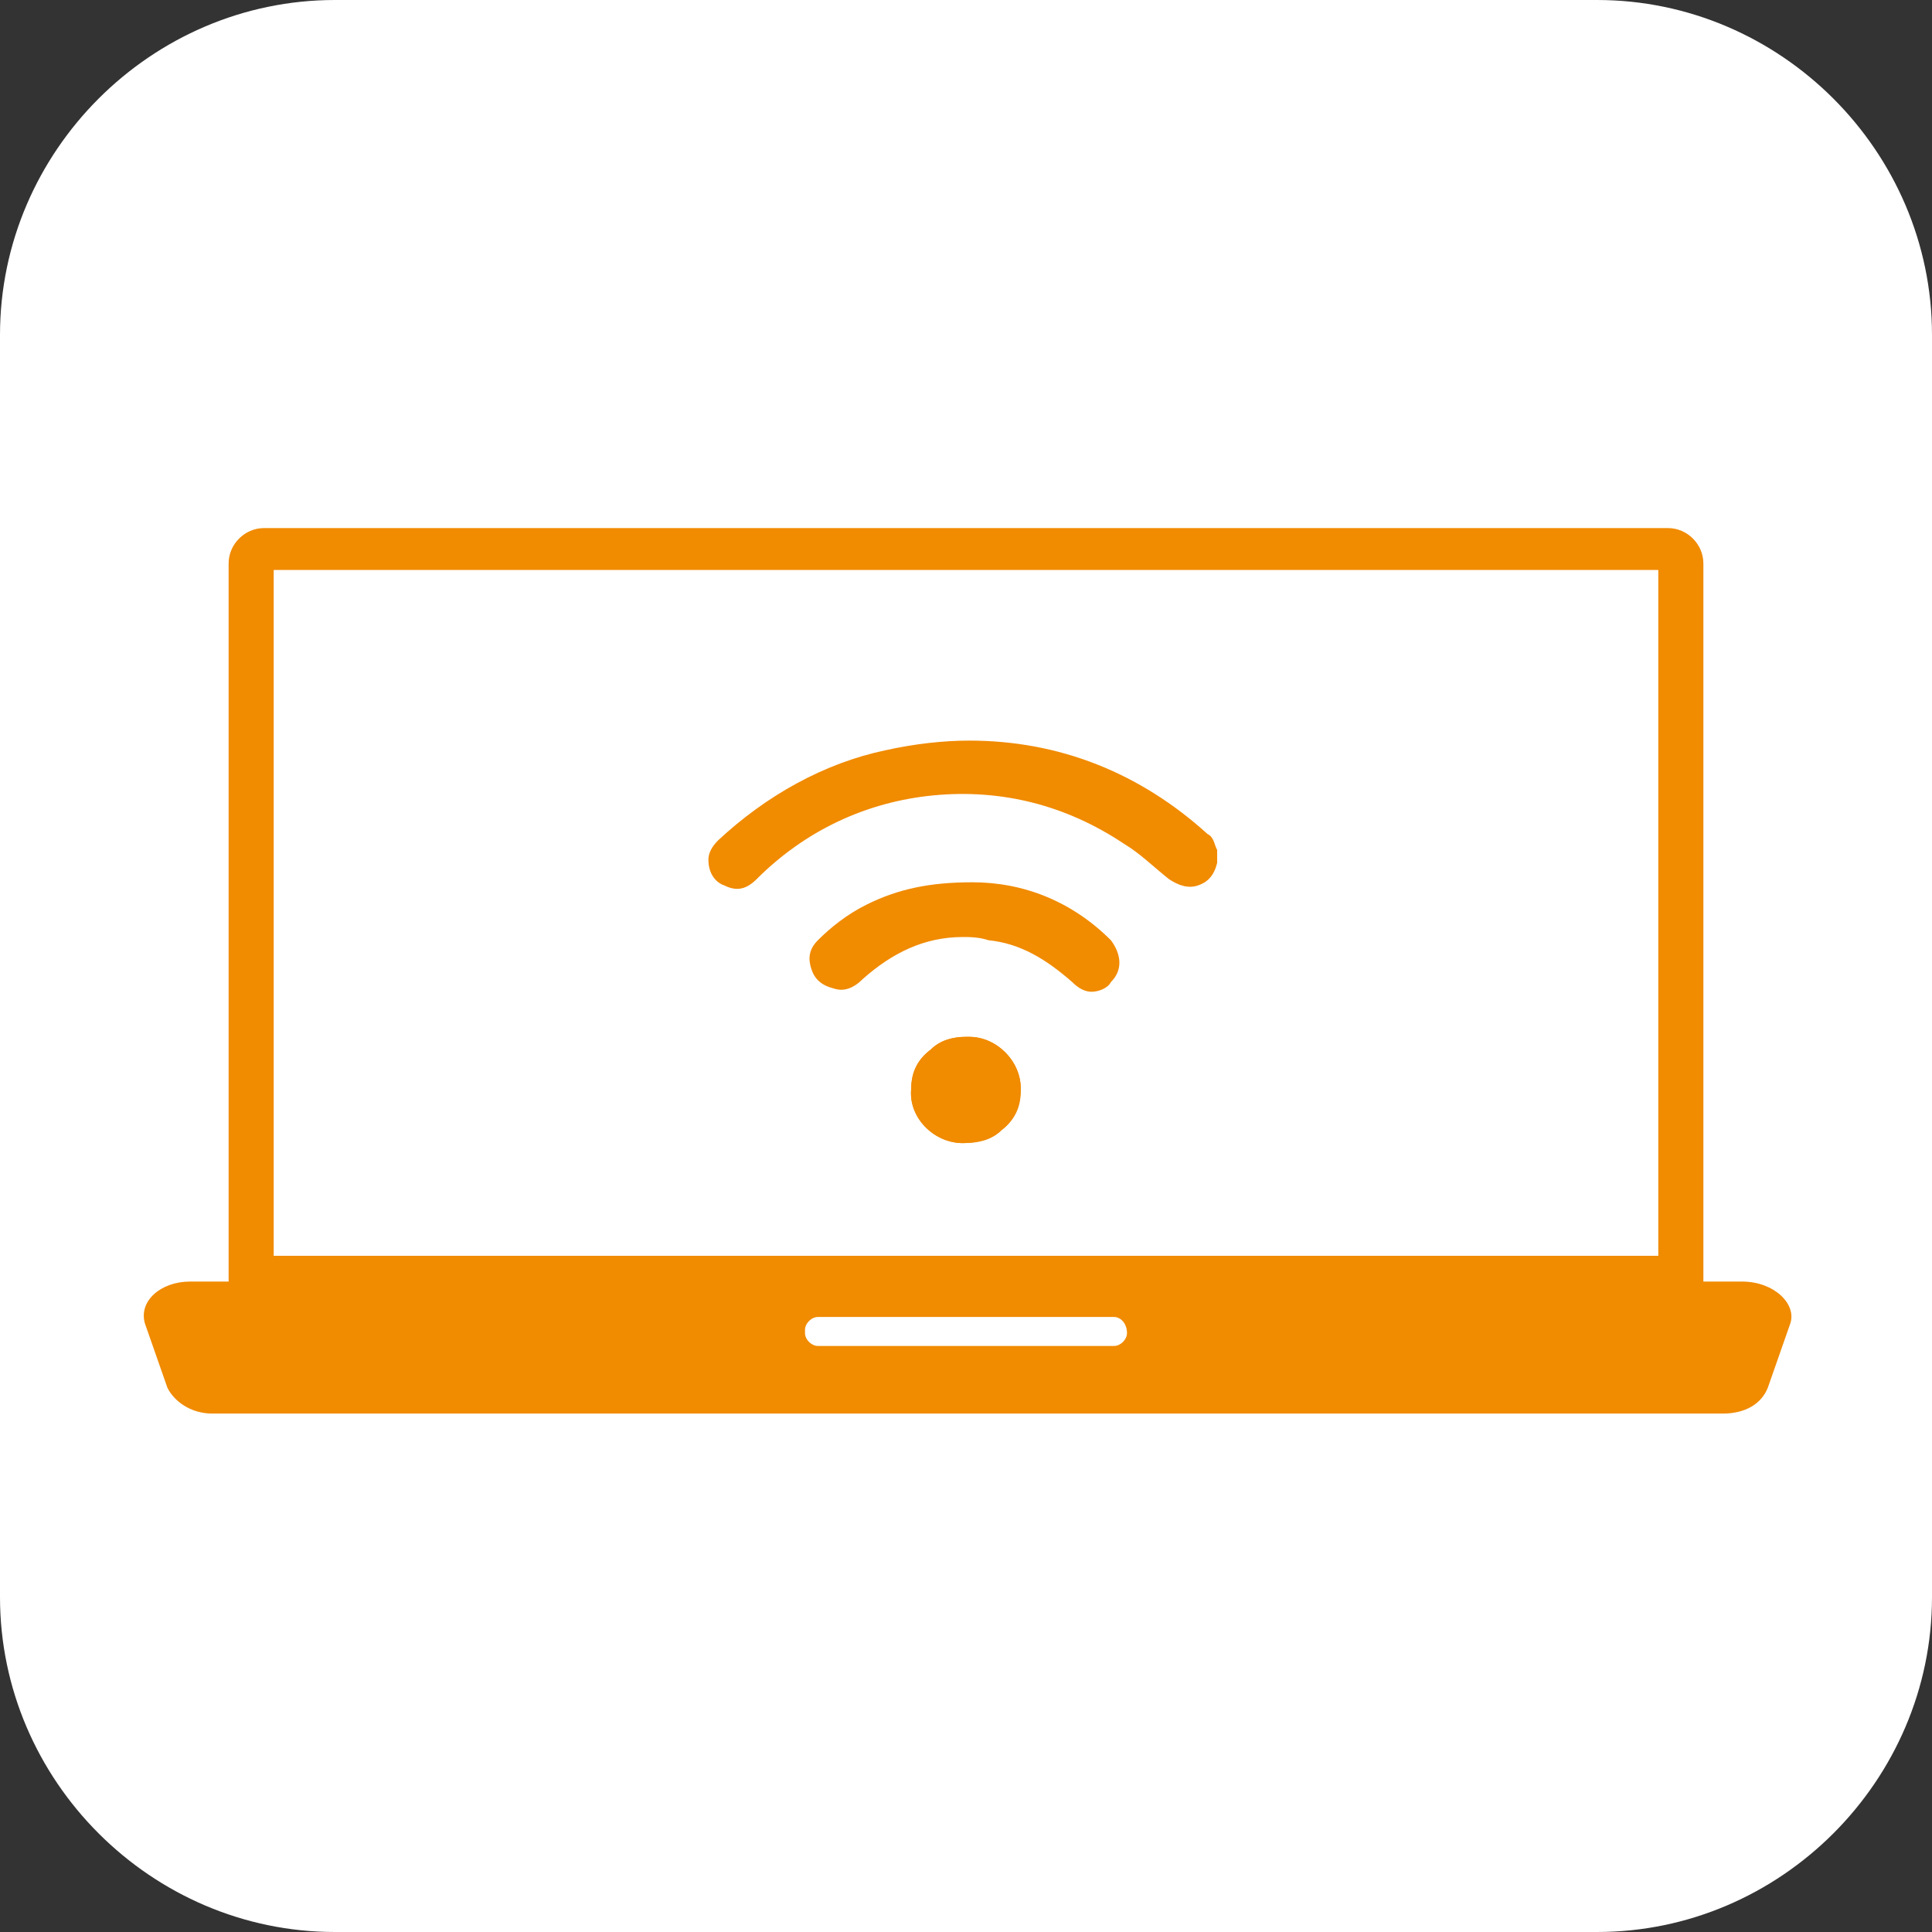<?xml version="1.0" encoding="utf-8"?>
<!-- Generator: Adobe Illustrator 26.0.1, SVG Export Plug-In . SVG Version: 6.00 Build 0)  -->
<svg version="1.1" id="Ebene_1" xmlns="http://www.w3.org/2000/svg" xmlns:xlink="http://www.w3.org/1999/xlink" x="0px" y="0px"
	 viewBox="0 0 60 60" style="enable-background:new 0 0 60 60;" xml:space="preserve">
<rect x="0" y="0" width="60" height="60" fill="#333333" stroke="none"/>
<style type="text/css">
	.st0{fill:#FFFFFF;}
	.st1{fill:#F18B00;}
</style>
<g>
	<g>
		<path class="st0" d="M49.6,60H10.4C4.7,60,0,55.3,0,49.6V10.4C0,4.7,4.7,0,10.4,0h39.2C55.3,0,60,4.7,60,10.4v39.2
			C60,55.3,55.3,60,49.6,60z"/>
	</g>
	<g>
		<rect x="8.5" y="17.7" class="st0" width="43" height="21.3"/>
		<g>
			<g>
				<path class="st1" d="M30.1,23c-0.8,0-1.7,0.1-2.6,0.3c-1.9,0.4-3.7,1.4-5.2,2.8c-0.2,0.2-0.3,0.4-0.3,0.6c0,0.4,0.2,0.7,0.5,0.8
					c0.4,0.2,0.7,0.1,1-0.2c1.5-1.5,3.4-2.4,5.5-2.6c2.1-0.2,4.1,0.3,5.9,1.5c0.5,0.3,0.9,0.7,1.4,1.1l0,0c0.3,0.2,0.6,0.3,0.9,0.2
					c0.3-0.1,0.5-0.3,0.6-0.7c0,0,0,0,0-0.1v-0.3c-0.1-0.2-0.1-0.4-0.3-0.5C35.4,24,32.9,23,30.1,23z"/>
			</g>
			<g>
				<path class="st1" d="M29.9,29.1c0.2,0,0.5,0,0.8,0.1c1,0.1,1.8,0.6,2.6,1.3c0.2,0.2,0.4,0.3,0.6,0.3c0,0,0,0,0,0
					c0.2,0,0.5-0.1,0.6-0.3c0.4-0.4,0.3-0.9,0-1.3c-1.2-1.2-2.7-1.8-4.3-1.8c-1.3,0-2.3,0.2-3.3,0.7c-0.6,0.3-1.1,0.7-1.5,1.1
					c-0.3,0.3-0.3,0.6-0.2,0.9c0.1,0.3,0.3,0.5,0.7,0.6c0.3,0.1,0.6,0,0.9-0.3C27.7,29.6,28.7,29.1,29.9,29.1z"/>
			</g>
			<g>
				<path class="st1" d="M31.7,33.8L31.7,33.8c0,0.5-0.2,1-0.6,1.3c-0.3,0.3-0.7,0.4-1.2,0.4c-0.9,0-1.7-0.8-1.6-1.7
					c0-0.5,0.2-0.9,0.6-1.2c0.3-0.3,0.7-0.4,1.1-0.4h0.1C30.9,32.2,31.7,32.9,31.7,33.8z"/>
				<path class="st1" d="M29.9,35.5c-0.9,0-1.7-0.8-1.6-1.7c0-0.5,0.2-0.9,0.6-1.2c0.3-0.3,0.7-0.4,1.1-0.4h0.1
					c0.9,0,1.6,0.8,1.6,1.6v0.1c0,0.5-0.2,0.9-0.6,1.2C30.8,35.4,30.3,35.5,29.9,35.5z"/>
			</g>
		</g>
		<path class="st1" d="M54.1,39.8h-1.2V17.5c0-0.6-0.5-1.1-1.1-1.1H8.2c-0.6,0-1.1,0.5-1.1,1.1v22.3H5.9c-0.9,0-1.6,0.6-1.4,1.3
			l0.7,2c0.2,0.4,0.7,0.8,1.4,0.8h46.9c0.7,0,1.2-0.3,1.4-0.8l0.7-2C55.8,40.5,55.1,39.8,54.1,39.8z M35,41.4c0,0.2-0.2,0.4-0.4,0.4
			h-9.2c-0.2,0-0.4-0.2-0.4-0.4v-0.1c0-0.2,0.2-0.4,0.4-0.4h9.2C34.8,40.9,35,41.1,35,41.4L35,41.4z M51.5,39h-43V17.7h43V39z"/>
	</g>
</g>
</svg>
